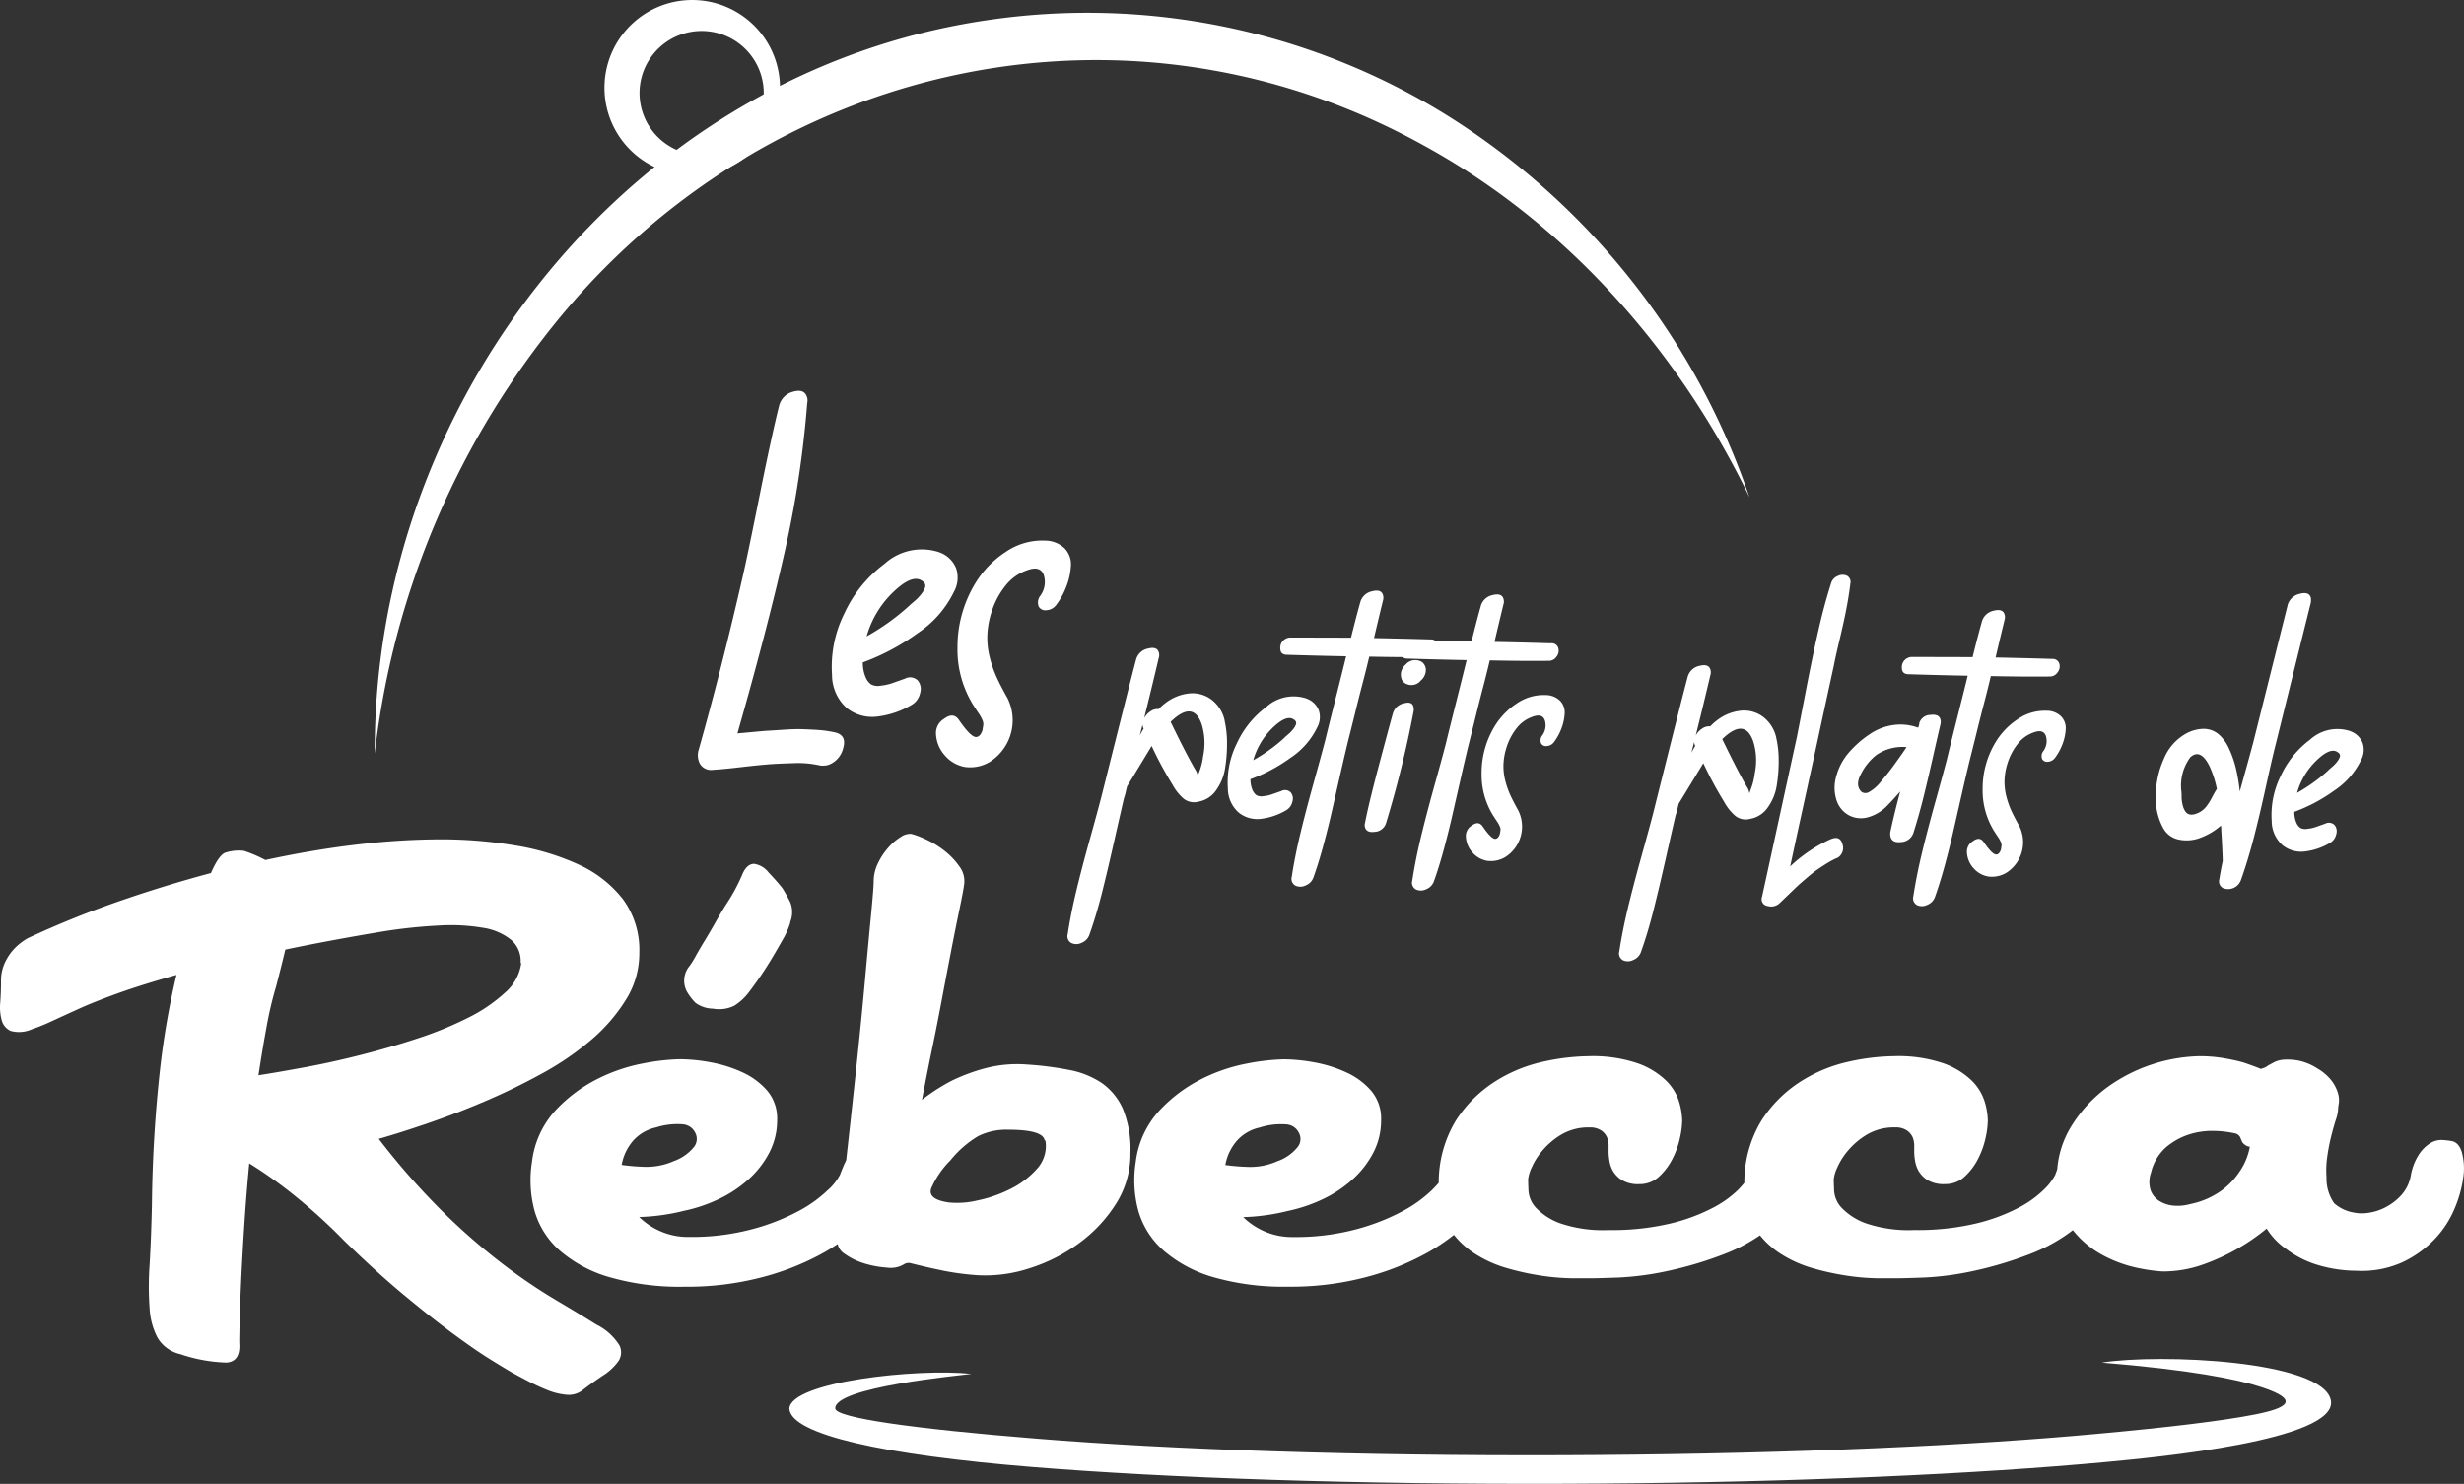 <svg id="Groupe_1720" data-name="Groupe 1720" xmlns="http://www.w3.org/2000/svg" xmlns:xlink="http://www.w3.org/1999/xlink" width="183.067" height="110.268" viewBox="0 0 183.067 110.268">
  <rect x="0" y="0" width="183.067" height="110.268" fill="#333333" stroke="none"/>
  <defs>
    <clipPath id="clip-path">
      <rect id="Rectangle_1617" data-name="Rectangle 1617" width="183.066" height="110.268" fill="#fff"/>
    </clipPath>
  </defs>
  <g id="Groupe_de_masques_1705" data-name="Groupe de masques 1705" clip-path="url(#clip-path)">
    <path id="Tracé_5976" data-name="Tracé 5976" d="M367.027,471.078c-9.592.894-22.894,1.5-37.71,1.608q-1.185.009-2.522.014c-15.43.059-29.44-.42-39.617-1.243-11.029-.892-17.921-2.406-18.059-4.329.066-2.02,9.571-3.027,13.523-2.594-.839.12-10.21.981-10.113,2.574.05.69,5.768,1.5,14.972,2.24,10.055.814,23.9,1.287,39.162,1.228q1.192,0,2.509-.015c14.68-.112,27.812-.7,37.241-1.583,5.235-.477,9.24-.963,11.563-1.421,2.453-.483,3.437-1.072.523-2.036-1.818-.6-5.34-1.292-11.868-1.826,4.306-.681,16.4-.167,17.013,2.793.619,2.994-13.268,4.277-16.618,4.589" transform="translate(-210.472 -362.438)" fill="#fff" fill-rule="evenodd"/>
    <path id="Tracé_5977" data-name="Tracé 5977" d="M211.544.087a6.52,6.52,0,1,0,7.488,5.38,6.52,6.52,0,0,0-7.488-5.38m1.008,2.274a4.614,4.614,0,1,1-3.808,5.3,4.615,4.615,0,0,1,3.808-5.3" transform="translate(-161.168 0)" fill="#fff" fill-rule="evenodd"/>
    <path id="Tracé_5978" data-name="Tracé 5978" d="M243.981,134.387a1.431,1.431,0,0,1,1.037-1.044q.9-.258,1.061.5a.922.922,0,0,1-.011.358,77.476,77.476,0,0,1-1.716,11.232q-1.29,5.684-3.467,13.3.324-.026,1.17-.107t1.241-.1q.4-.023,1.133-.072c.491-.032.9-.044,1.221-.034s.7.028,1.129.053a8.649,8.649,0,0,1,1.251.165q1,.175.717,1.171a1.752,1.752,0,0,1-1.08,1.258,1.5,1.5,0,0,1-.647.051,7.31,7.31,0,0,0-2-.17q-1.222.033-2,.1t-1.98.207q-1.207.142-2,.189a.953.953,0,0,1-.937-.442,1.375,1.375,0,0,1-.093-1.062q1.736-6.154,3.274-12.888.375-1.639,1.246-5.99t1.447-6.666" transform="translate(-186.096 -104.234)" fill="#fff"/>
    <path id="Tracé_5979" data-name="Tracé 5979" d="M291.537,187.494a2.078,2.078,0,0,1,1.255,1.188,2.176,2.176,0,0,1-.163,1.753,7.754,7.754,0,0,1-2.7,3.074,16.671,16.671,0,0,1-4.069,2.169,2.756,2.756,0,0,0,.2,1.083,1.279,1.279,0,0,0,.414.551,1.089,1.089,0,0,0,.715.094,3.768,3.768,0,0,0,.813-.172l.98-.346a.811.811,0,0,1,.965.138,1,1,0,0,1,.168.938,1.324,1.324,0,0,1-.583.843,6.476,6.476,0,0,1-2.63.9,3.007,3.007,0,0,1-2.241-.644,3.285,3.285,0,0,1-1.089-2.456,8.866,8.866,0,0,1,.915-4.565,9.558,9.558,0,0,1,2.968-3.675,4.123,4.123,0,0,1,4.083-.877m-2.205,3.95c.024-.023.1-.087.221-.191s.221-.19.3-.26a3.491,3.491,0,0,0,.26-.279,2.536,2.536,0,0,0,.225-.3,1.858,1.858,0,0,0,.134-.265.4.4,0,0,0,.009-.287.388.388,0,0,0-.19-.221q-.77-.6-2.327.968a7.3,7.3,0,0,0-1.821,3.137,16.974,16.974,0,0,0,3.194-2.3" transform="translate(-221.756 -146.453)" fill="#fff"/>
    <path id="Tracé_5980" data-name="Tracé 5980" d="M327.217,184.332a2.069,2.069,0,0,1,1.453.6,1.7,1.7,0,0,1,.444,1.288,4.982,4.982,0,0,1-.335,1.515,5.546,5.546,0,0,1-.742,1.359.963.963,0,0,1-.73.408.559.559,0,0,1-.584-.269.817.817,0,0,1,.078-.751,1.733,1.733,0,0,0,.3-1.588q-.264-.743-1.282-.345a3.45,3.45,0,0,0-1.541,1.1,6.048,6.048,0,0,0-1.068,2.012,6.373,6.373,0,0,0-.305,1.713,5.842,5.842,0,0,0,.182,1.639,8.551,8.551,0,0,0,.51,1.469q.3.655.812,1.569a3.671,3.671,0,0,1-1.332,4.731,2.853,2.853,0,0,1-1.806.374,2.529,2.529,0,0,1-1.5-.837,2.565,2.565,0,0,1-.683-1.672,1.226,1.226,0,0,1,.608-1.076q.661-.5,1.075.052.926,1.357,1.323,1.3.288-.026.446-.488.043-.249.067-.411a.788.788,0,0,0-.095-.416,2.671,2.671,0,0,0-.221-.4q-.1-.146-.257-.385t-.222-.348a7.82,7.82,0,0,1-1.124-4.2,9.09,9.09,0,0,1,1.3-4.733,7.315,7.315,0,0,1,2.281-2.369,4.8,4.8,0,0,1,2.951-.841" transform="translate(-249.55 -144.157)" fill="#fff"/>
    <path id="Tracé_5981" data-name="Tracé 5981" d="M375.635,226.389a7.405,7.405,0,0,1,.174,1.6,11.269,11.269,0,0,1-.137,1.862,3.8,3.8,0,0,1-.67,1.674,2,2,0,0,1-1.314.852,1.249,1.249,0,0,1-1.1-.218,3.72,3.72,0,0,1-.835-1.051,27.6,27.6,0,0,1-1.54-2.86c-.036.034-.054.06-.055.077q-1.579,2.605-1.773,2.914-.029.1-.1.417a4.633,4.633,0,0,1-.133.469q-.243,1.043-.731,3.209t-.908,3.835q-.42,1.668-.939,3.124a.987.987,0,0,1-.57.574.871.871,0,0,1-.763.015.575.575,0,0,1-.268-.665q.231-1.517.639-3.213t1-3.819q.592-2.123.861-3.166,2.192-8.761,2.579-10.2a1.137,1.137,0,0,1,.867-.814q.715-.187.831.315a.654.654,0,0,1-.012.368q-.425,1.827-1.086,4.486a1.393,1.393,0,0,1,.476-.511.888.888,0,0,1,.6-.165,4.129,4.129,0,0,1,.514-.457,3.482,3.482,0,0,1,1.77-.707,2.362,2.362,0,0,1,1.642.459,2.662,2.662,0,0,1,.988,1.595m-6.314,1.064q.139-.258.278-.491v-.026a.549.549,0,0,1-.07-.291q-.18.7-.209.808m4.708,1.54a4.75,4.75,0,0,0-.11-2.368q-.627-1.807-2.307-.177,1.185,2.455,1.883,3.633a.843.843,0,0,1,.12.372l.027-.025q.056-.156.115-.312a4.828,4.828,0,0,0,.271-1.122" transform="translate(-284.645 -172.805)" fill="#fff"/>
    <path id="Tracé_5982" data-name="Tracé 5982" d="M424.392,237.587a1.52,1.52,0,0,1,.919.87,1.593,1.593,0,0,1-.119,1.284,5.676,5.676,0,0,1-1.975,2.251,12.2,12.2,0,0,1-2.98,1.589,2.018,2.018,0,0,0,.146.793.934.934,0,0,0,.3.4.793.793,0,0,0,.523.069,2.745,2.745,0,0,0,.6-.126l.717-.253a.594.594,0,0,1,.706.1.731.731,0,0,1,.123.687.97.97,0,0,1-.426.617,4.753,4.753,0,0,1-1.926.663,2.2,2.2,0,0,1-1.641-.472,2.4,2.4,0,0,1-.8-1.8,6.486,6.486,0,0,1,.669-3.343,7,7,0,0,1,2.174-2.692,3.02,3.02,0,0,1,2.99-.642m-1.615,2.893c.017-.017.072-.063.162-.139s.162-.139.216-.19a2.6,2.6,0,0,0,.19-.2,1.885,1.885,0,0,0,.165-.218,1.372,1.372,0,0,0,.1-.194.29.29,0,0,0,.007-.21.287.287,0,0,0-.139-.162q-.565-.438-1.7.709a5.336,5.336,0,0,0-1.333,2.3,12.427,12.427,0,0,0,2.339-1.687" transform="translate(-327.332 -185.679)" fill="#fff"/>
    <path id="Tracé_5983" data-name="Tracé 5983" d="M447.686,205.032a.508.508,0,0,1,.528.345.7.7,0,0,1-.125.653.685.685,0,0,1-.6.309q-1.867.021-4.362-.031-.213.914-.5,2.008t-.57,2.255q-.287,1.161-.5,1.995-.242.991-.592,2.531t-.6,2.635q-.245,1.1-.617,2.491t-.775,2.512a.989.989,0,0,1-.57.574.873.873,0,0,1-.763.016.574.574,0,0,1-.268-.666q.231-1.517.639-3.212t1-3.819q.591-2.123.861-3.166.211-.886.737-2.973t.8-3.207q-2.075-.039-4.359-.11-.552.009-.535-.516a.745.745,0,0,1,.5-.72.527.527,0,0,1,.238-.045q2.391,0,4.519.01.361-1.46.687-2.633a1.137,1.137,0,0,1,.867-.814q.716-.188.831.315a.656.656,0,0,1-.011.368q-.3,1.226-.666,2.791,2.389.049,4.2.1" transform="translate(-341.396 -157.512)" fill="#fff"/>
    <path id="Tracé_5984" data-name="Tracé 5984" d="M467.366,229.069a1.055,1.055,0,0,1,.812-.737q.662-.19.725.338a.82.82,0,0,1-.009.289,78.953,78.953,0,0,1-2.047,8.293.923.923,0,0,1-.861.63q-.685.084-.72-.5a1.178,1.178,0,0,1,.033-.209q.187-.94.472-2.088t.494-1.929q.208-.782.566-2.124t.535-1.967m2.442-3.314a1.033,1.033,0,0,1-.369.882.887.887,0,0,1-1.008.284.65.65,0,0,1-.409-.355,1.015,1.015,0,0,1-.065-.448v-.026a1.039,1.039,0,0,1,.361-.646.9.9,0,0,1,.667-.321h.026a.9.9,0,0,1,.521.148.753.753,0,0,1,.274.481" transform="translate(-363.875 -176.065)" fill="#fff"/>
    <path id="Tracé_5985" data-name="Tracé 5985" d="M488.769,206.318a.507.507,0,0,1,.528.345.7.7,0,0,1-.125.653.684.684,0,0,1-.6.309q-1.867.021-4.362-.031-.213.913-.5,2.008t-.57,2.255q-.287,1.161-.5,2-.242.991-.592,2.531t-.6,2.635q-.245,1.1-.617,2.491t-.775,2.512a.989.989,0,0,1-.57.573.874.874,0,0,1-.763.016.574.574,0,0,1-.268-.666q.231-1.517.639-3.212t1-3.819q.592-2.123.861-3.166.211-.886.737-2.973t.8-3.207q-2.075-.039-4.359-.11-.552.009-.535-.516a.745.745,0,0,1,.5-.72.522.522,0,0,1,.238-.045q2.391,0,4.519.01.361-1.46.687-2.633a1.138,1.138,0,0,1,.867-.814q.715-.188.831.315a.658.658,0,0,1-.011.367q-.3,1.227-.666,2.792,2.39.049,4.2.105" transform="translate(-373.526 -158.518)" fill="#fff"/>
    <path id="Tracé_5986" data-name="Tracé 5986" d="M505.7,237a1.516,1.516,0,0,1,1.064.441,1.247,1.247,0,0,1,.325.943,3.644,3.644,0,0,1-.245,1.109,4.053,4.053,0,0,1-.543.995.705.705,0,0,1-.535.3.41.41,0,0,1-.428-.2.6.6,0,0,1,.057-.55,1.267,1.267,0,0,0,.22-1.163q-.193-.544-.938-.253a2.528,2.528,0,0,0-1.129.806,4.431,4.431,0,0,0-.782,1.473,4.668,4.668,0,0,0-.223,1.255,4.263,4.263,0,0,0,.133,1.2,6.276,6.276,0,0,0,.374,1.076q.222.48.595,1.149a2.689,2.689,0,0,1-.976,3.465,2.086,2.086,0,0,1-1.322.274,1.85,1.85,0,0,1-1.1-.613,1.88,1.88,0,0,1-.5-1.225.9.9,0,0,1,.445-.787q.484-.365.787.038.678.994.969.95c.14-.013.249-.132.326-.358.021-.122.037-.222.049-.3a.576.576,0,0,0-.07-.3,1.955,1.955,0,0,0-.161-.294q-.075-.107-.188-.282t-.163-.255a5.727,5.727,0,0,1-.824-3.074,6.662,6.662,0,0,1,.949-3.466,5.354,5.354,0,0,1,1.67-1.735A3.519,3.519,0,0,1,505.7,237" transform="translate(-390.84 -185.348)" fill="#fff"/>
    <path id="Tracé_5987" data-name="Tracé 5987" d="M563.7,232.277a7.392,7.392,0,0,1,.174,1.595,11.273,11.273,0,0,1-.137,1.862,3.8,3.8,0,0,1-.67,1.674,2,2,0,0,1-1.314.852,1.248,1.248,0,0,1-1.1-.218,3.721,3.721,0,0,1-.835-1.051,27.618,27.618,0,0,1-1.54-2.86c-.036.034-.055.06-.055.077q-1.579,2.605-1.773,2.914c-.02.069-.055.208-.105.417a4.6,4.6,0,0,1-.133.469q-.243,1.044-.731,3.21t-.908,3.835q-.42,1.668-.939,3.124a.986.986,0,0,1-.57.573.87.87,0,0,1-.763.016.575.575,0,0,1-.268-.666q.231-1.517.639-3.212t1-3.819q.592-2.123.861-3.166,2.192-8.761,2.579-10.195a1.137,1.137,0,0,1,.867-.814q.715-.187.831.315a.654.654,0,0,1-.011.368q-.425,1.827-1.086,4.486a1.392,1.392,0,0,1,.476-.511.888.888,0,0,1,.6-.165,4.106,4.106,0,0,1,.514-.457,3.48,3.48,0,0,1,1.77-.707,2.363,2.363,0,0,1,1.642.459,2.663,2.663,0,0,1,.988,1.595m-6.314,1.064q.139-.259.278-.491v-.026a.55.55,0,0,1-.07-.291q-.18.7-.209.808m4.708,1.54a4.75,4.75,0,0,0-.11-2.368q-.627-1.807-2.307-.177,1.185,2.455,1.883,3.633a.843.843,0,0,1,.12.372l.027-.025c.038-.1.076-.208.115-.312a4.813,4.813,0,0,0,.271-1.122" transform="translate(-431.723 -177.41)" fill="#fff"/>
    <path id="Tracé_5988" data-name="Tracé 5988" d="M605.816,215.664q.639-.269.83.341a.867.867,0,0,1-.294,1.016.662.662,0,0,1-.161.074,6.776,6.776,0,0,0-.789.435q-.416.263-.7.464t-.741.594q-.46.393-.649.571t-.691.662q-.5.483-.61.585a.909.909,0,0,1-.9.234.513.513,0,0,1-.425-.7q.429-1.957,1.289-5.912t1.289-5.912q.218-1.1.7-3.6t.913-4.387q.426-1.879.951-3.518a.823.823,0,0,1,.488-.5.791.791,0,0,1,.671-.018.524.524,0,0,1,.257.586q-.106.89-.295,1.87t-.506,2.31q-.317,1.33-.413,1.853-.983,4.516-1.2,5.534-.338,1.566-1.028,4.711t-1.028,4.738a10.9,10.9,0,0,1,3.033-2.034" transform="translate(-469.769 -153.311)" fill="#fff"/>
    <path id="Tracé_5989" data-name="Tracé 5989" d="M631.764,244.334a.871.871,0,0,1,.834-.6q.659-.084.75.392a.815.815,0,0,1-.009.289q-.121.5-.563,2.452t-.757,3.2q-.314,1.239-.694,2.435a1,1,0,0,1-.915.681q-.712.083-.8-.472a.947.947,0,0,1,.01-.315q.278-1.3.724-2.973-.573.666-1.061,1.149a3.146,3.146,0,0,1-1.311.761,1.921,1.921,0,0,1-1.376-.109,1.945,1.945,0,0,1-.977-1.134,3.022,3.022,0,0,1-.022-1.814,4.463,4.463,0,0,1,.908-1.719,7.582,7.582,0,0,1,1.527-1.358,4.128,4.128,0,0,1,1.836-.718,3.833,3.833,0,0,1,1.807.2.857.857,0,0,0,.057-.156.775.775,0,0,0,.032-.183m-4.312,5.095a.517.517,0,0,0,.591.019,2.914,2.914,0,0,0,.851-.749q.491-.576.807-1t.838-1.17q.193-.282.276-.411a3.411,3.411,0,0,0-2.279.612,4.242,4.242,0,0,0-1.08,1.333q-.488.878,0,1.366" transform="translate(-489.166 -190.606)" fill="#fff"/>
    <path id="Tracé_5990" data-name="Tracé 5990" d="M659.6,211.666a.507.507,0,0,1,.528.345.7.7,0,0,1-.125.653.685.685,0,0,1-.6.31q-1.866.021-4.361-.031-.213.914-.5,2.008t-.57,2.255q-.287,1.161-.5,1.995-.242.991-.592,2.53t-.6,2.636q-.244,1.1-.617,2.49t-.775,2.512a.989.989,0,0,1-.57.574.871.871,0,0,1-.762.015.573.573,0,0,1-.268-.665q.231-1.517.639-3.213t1-3.819q.592-2.123.861-3.166.211-.886.737-2.973t.8-3.207q-2.075-.038-4.359-.11-.552.009-.536-.516a.744.744,0,0,1,.5-.72.526.526,0,0,1,.238-.045q2.392,0,4.52.01.361-1.46.687-2.633a1.137,1.137,0,0,1,.867-.814q.715-.188.831.315a.652.652,0,0,1-.011.367q-.3,1.226-.666,2.791,2.39.049,4.2.105" transform="translate(-507.131 -162.7)" fill="#fff"/>
    <path id="Tracé_5991" data-name="Tracé 5991" d="M676.533,242.347a1.515,1.515,0,0,1,1.064.441,1.246,1.246,0,0,1,.325.943,3.636,3.636,0,0,1-.245,1.109,4.05,4.05,0,0,1-.543.995.706.706,0,0,1-.535.3.409.409,0,0,1-.428-.2.6.6,0,0,1,.057-.55,1.266,1.266,0,0,0,.22-1.162q-.193-.544-.938-.253a2.524,2.524,0,0,0-1.129.806,4.43,4.43,0,0,0-.782,1.473,4.671,4.671,0,0,0-.223,1.254,4.258,4.258,0,0,0,.133,1.2,6.3,6.3,0,0,0,.374,1.076q.222.48.595,1.149a2.689,2.689,0,0,1-.976,3.465,2.089,2.089,0,0,1-1.323.274,1.852,1.852,0,0,1-1.1-.613,1.879,1.879,0,0,1-.5-1.225.9.9,0,0,1,.445-.788q.484-.365.787.038.678.994.969.95.21-.019.326-.357c.021-.122.037-.223.049-.3a.58.58,0,0,0-.07-.3,1.937,1.937,0,0,0-.161-.294q-.076-.107-.188-.282t-.163-.255a5.73,5.73,0,0,1-.824-3.074,6.659,6.659,0,0,1,.95-3.465,5.355,5.355,0,0,1,1.67-1.735,3.519,3.519,0,0,1,2.161-.616" transform="translate(-524.446 -189.53)" fill="#fff"/>
    <path id="Tracé_5992" data-name="Tracé 5992" d="M744.784,203.123a1.2,1.2,0,0,1,.893-.813q.715-.188.831.315a1.306,1.306,0,0,1-.011.368q-.36,1.434-2.587,10.431-.269,1.043-.744,3.209t-.908,3.835q-.434,1.669-.952,3.124a1.014,1.014,0,0,1-1.32.59.57.57,0,0,1-.281-.666q.1-.628.253-1.359-.024-.92-.111-2.317c0-.034,0-.069,0-.1a.638.638,0,0,0-.01-.119.5.5,0,0,1-.01-.092,4.9,4.9,0,0,1-1.526.911,2.842,2.842,0,0,1-1.607.134,1.707,1.707,0,0,1-1.181-.891,4.658,4.658,0,0,1-.53-2.395,6.749,6.749,0,0,1,.6-2.714,3.76,3.76,0,0,1,1.569-1.83,2.8,2.8,0,0,1,1.405-.4,1.733,1.733,0,0,1,1.078.389,3.006,3.006,0,0,1,.769,1.036,7.651,7.651,0,0,1,.52,1.462,12.858,12.858,0,0,1,.3,1.77q.74-2.658,1.009-3.674,2.192-8.762,2.553-10.2m-6.74,15.5a1.554,1.554,0,0,0,.618-.427,3.82,3.82,0,0,0,.483-.734q.237-.452.375-.658a7.549,7.549,0,0,0-.552-1.7q-.668-1.335-1.425-.649a3.556,3.556,0,0,0-.658,2.555,3.133,3.133,0,0,1,.015.368,2.053,2.053,0,0,0,.028.369,2.733,2.733,0,0,0,.081.37,1.356,1.356,0,0,0,.135.307.6.6,0,0,0,.2.216.584.584,0,0,0,.287.075,1.031,1.031,0,0,0,.41-.092" transform="translate(-574.816 -158.182)" fill="#fff"/>
    <path id="Tracé_5993" data-name="Tracé 5993" d="M780.276,248.728a1.521,1.521,0,0,1,.919.87,1.6,1.6,0,0,1-.119,1.284,5.681,5.681,0,0,1-1.976,2.251,12.223,12.223,0,0,1-2.98,1.588,2.022,2.022,0,0,0,.146.793.931.931,0,0,0,.3.4.793.793,0,0,0,.523.069,2.758,2.758,0,0,0,.6-.126l.717-.253a.593.593,0,0,1,.706.1.732.732,0,0,1,.123.687.97.97,0,0,1-.426.617,4.752,4.752,0,0,1-1.927.662,2.2,2.2,0,0,1-1.641-.472,2.4,2.4,0,0,1-.8-1.8,6.488,6.488,0,0,1,.669-3.343,7,7,0,0,1,2.174-2.691,3.02,3.02,0,0,1,2.99-.642m-1.615,2.893c.017-.017.072-.063.161-.139s.162-.139.217-.19a2.7,2.7,0,0,0,.19-.2,1.818,1.818,0,0,0,.165-.218,1.4,1.4,0,0,0,.1-.194.29.29,0,0,0,.006-.21.286.286,0,0,0-.139-.162q-.565-.438-1.7.709a5.333,5.333,0,0,0-1.333,2.3,12.433,12.433,0,0,0,2.339-1.688" transform="translate(-605.661 -194.392)" fill="#fff"/>
    <path id="Tracé_5994" data-name="Tracé 5994" d="M127.757,59.382C127.672,33.1,146.835,8.774,173.235,4.9a50.67,50.67,0,0,1,33.994,6.946,53.932,53.932,0,0,1,22.665,28.5c-5.246-10.866-13.537-20.272-24.083-26.077-21.754-12.128-48.142-6.516-64.034,12.4a62.109,62.109,0,0,0-14.019,32.711" transform="translate(-99.916 -3.397)" fill="#fff"/>
    <path id="Tracé_5995" data-name="Tracé 5995" d="M44.362,322.31q-1.366-.854-3.1-1.879a41.787,41.787,0,0,1-3.786-2.562,47.276,47.276,0,0,1-4.384-3.786,53.251,53.251,0,0,1-4.953-5.608q1.594-.455,3.672-1.167t4.213-1.622q2.135-.91,4.213-2.049a21.5,21.5,0,0,0,3.672-2.505,12.715,12.715,0,0,0,2.59-2.989,6.477,6.477,0,0,0,1-3.444v-.057a6.353,6.353,0,0,0-1.224-3.985A8.758,8.758,0,0,0,43,288.095a18.24,18.24,0,0,0-4.725-1.423,33.251,33.251,0,0,0-5.579-.455,53.792,53.792,0,0,0-6.006.37q-3.274.371-6.974,1.167a10.193,10.193,0,0,0-1.594-.683,3.276,3.276,0,0,0-1.395.142q-.484.2-1.053,1.509-3.416.911-6.86,2.106a71.488,71.488,0,0,0-6.746,2.733,4.4,4.4,0,0,0-.968.74,3.93,3.93,0,0,0-.712,1.025,3.151,3.151,0,0,0-.313,1.423q0,.8-.057,1.594a3.634,3.634,0,0,0,.114,1.338,1.208,1.208,0,0,0,.654.769,2.323,2.323,0,0,0,1.566-.114,14.141,14.141,0,0,0,1.48-.6q.8-.37,1.992-.911t2.932-1.167q1.736-.625,4.355-1.366a59.047,59.047,0,0,0-1.2,6.832,100.323,100.323,0,0,0-.626,10.3q-.057,2.506-.171,4.412a22.861,22.861,0,0,0,0,3.245,5.344,5.344,0,0,0,.6,2.192,2.651,2.651,0,0,0,1.679,1.2,11.634,11.634,0,0,0,3.416.626q1.08-.057.968-1.48c0-.266.009-.806.029-1.622s.057-1.831.114-3.046.132-2.562.228-4.042.218-3.017.37-4.612a34.509,34.509,0,0,1,2.9,2.021,42.288,42.288,0,0,1,4.156,3.729q2.334,2.278,4.384,3.985t3.672,2.9q1.623,1.2,2.761,1.907t1.651,1q.513.284,1.224.655t1.423.655a4.839,4.839,0,0,0,1.395.341,1.66,1.66,0,0,0,1.2-.341q.739-.57,1.509-1.082a4.152,4.152,0,0,0,1.139-1.053,1.169,1.169,0,0,0,.085-1.2,4.189,4.189,0,0,0-1.651-1.509m-21.69-19.157q-1.994.371-3.473.6.284-1.879.6-3.586a27.275,27.275,0,0,1,.712-3.017q.4-1.537.683-2.733,3.245-.683,7.344-1.366a38.721,38.721,0,0,1,4.1-.427,14.311,14.311,0,0,1,3.245.171,4.338,4.338,0,0,1,2.106.911,2.053,2.053,0,0,1,.683,1.736l.057-.057a3.519,3.519,0,0,1-1.2,2.22,11.722,11.722,0,0,1-2.761,1.878,26.7,26.7,0,0,1-3.757,1.537q-2.079.683-4.213,1.224t-4.127.911" transform="translate(0 -223.844)" fill="#fff"/>
    <path id="Tracé_5996" data-name="Tracé 5996" d="M234.109,304.907a2.25,2.25,0,0,0,1.281.427,2.58,2.58,0,0,0,1.565-.2,3.949,3.949,0,0,0,1.053-.939q.227-.284.712-.968t.968-1.48q.483-.8.911-1.566a5.492,5.492,0,0,0,.541-1.224V298.9a1.971,1.971,0,0,0,0-1.48q-.285-.568-.569-1.025-.4-.513-1.025-1.167a1.7,1.7,0,0,0-1.082-.654q-.57,0-.911.854a13.389,13.389,0,0,1-1.138,2.106q-.4.627-.8,1.338t-.8,1.366q-.4.655-.683,1.167a7.047,7.047,0,0,1-.455.74,1.709,1.709,0,0,0-.171,1.993,4.247,4.247,0,0,0,.6.769" transform="translate(-182.431 -230.38)" fill="#fff"/>
    <path id="Tracé_5997" data-name="Tracé 5997" d="M223.317,302.853a6.488,6.488,0,0,0-2.42-.968,24.364,24.364,0,0,0-3.131-.4,9.291,9.291,0,0,0-3.131.285,13.889,13.889,0,0,0-2.448.911,14.843,14.843,0,0,0-2.22,1.423q.4-2.105.74-3.729t.711-3.587q.37-1.964.712-3.729t.627-3.131q.284-1.366.341-1.822a1.807,1.807,0,0,0-.37-1.366,5.376,5.376,0,0,0-1.167-1.2,7.085,7.085,0,0,0-1.395-.826,5.974,5.974,0,0,0-1-.37,1.187,1.187,0,0,0-.768.228,3.962,3.962,0,0,0-.939.8,4.94,4.94,0,0,0-.768,1.167,3.066,3.066,0,0,0-.313,1.338q0,.456-.2,2.533t-.455,4.9q-.256,2.818-.6,6.063t-.655,6.035c-.046.407-.089.8-.131,1.179q-.226.468-.465,1.1a4.008,4.008,0,0,1-.911,1.138,9.758,9.758,0,0,1-2.192,1.566,16.077,16.077,0,0,1-3.444,1.338,17.46,17.46,0,0,1-4.668.569,5.105,5.105,0,0,1-2.135-.427,5.252,5.252,0,0,1-1.566-1.053,15.331,15.331,0,0,0,3.3-.455,11.5,11.5,0,0,0,2.619-.882A9.066,9.066,0,0,0,197.1,310a7.029,7.029,0,0,0,1.537-1.993,5.232,5.232,0,0,0,.569-2.42,3.187,3.187,0,0,0-.74-2.163,5.4,5.4,0,0,0-1.85-1.366,9.8,9.8,0,0,0-2.362-.74,12.884,12.884,0,0,0-2.277-.228,16.039,16.039,0,0,0-2.733.313,12.8,12.8,0,0,0-3.416,1.167,11.041,11.041,0,0,0-3.1,2.334,6.842,6.842,0,0,0-1.736,3.814,8.718,8.718,0,0,0,.2,3.672,6.187,6.187,0,0,0,1.879,2.932,9.772,9.772,0,0,0,3.672,1.964,18.91,18.91,0,0,0,5.579.712,21.9,21.9,0,0,0,5.892-.74,19.466,19.466,0,0,0,4.554-1.85q.49-.285.933-.582a1.152,1.152,0,0,0,.518.725,4.924,4.924,0,0,0,1.452.711,7.237,7.237,0,0,0,1.68.313,1.944,1.944,0,0,0,1.252-.228.645.645,0,0,1,.569-.086q.342.086.939.228t1.566.341a20.277,20.277,0,0,0,2.448.313,10.516,10.516,0,0,0,3.814-.512,12.6,12.6,0,0,0,3.672-1.85,10.685,10.685,0,0,0,2.761-2.932,6.889,6.889,0,0,0,1.082-3.757v-.057a7.868,7.868,0,0,0-.569-3.273,4.61,4.61,0,0,0-1.566-1.908m-34.868,4.356a3.192,3.192,0,0,1,1.765-1.053,5.176,5.176,0,0,1,1.992-.228,1.112,1.112,0,0,1,.911.626.962.962,0,0,1-.114,1.082,3.356,3.356,0,0,1-1.48,1.025,4.964,4.964,0,0,1-2.078.427,15.749,15.749,0,0,1-1.793-.142,3.728,3.728,0,0,1,.8-1.736m30.058,2.021a6.428,6.428,0,0,1-1.992,1.509,9.822,9.822,0,0,1-2.477.854,6.383,6.383,0,0,1-2.078.142q-1.595-.227-1.309-1.053a6.724,6.724,0,0,1,1.423-2.078,7.792,7.792,0,0,1,2.05-1.793,4.684,4.684,0,0,1,2.22-.484q2.618,0,2.733.8h.057a2.521,2.521,0,0,1-.626,2.106" transform="translate(-141.467 -222.378)" fill="#fff"/>
    <path id="Tracé_5998" data-name="Tracé 5998" d="M485.387,367.347q-.228-.769-.74-.882a5.912,5.912,0,0,0-.712-.086,1.58,1.58,0,0,0-.854.2,2.751,2.751,0,0,0-.854.8,4.209,4.209,0,0,0-.655,1.651,2.938,2.938,0,0,1-.683,1.423,4.139,4.139,0,0,1-1.167.911,3.916,3.916,0,0,1-1.309.427,3.013,3.013,0,0,1-1.11-.028,2.922,2.922,0,0,1-1.423-.683,3.217,3.217,0,0,1-.569-1.936,6.974,6.974,0,0,1,.057-1.537,14.6,14.6,0,0,1,.285-1.48q.171-.683.342-1.224a3.126,3.126,0,0,0,.171-.712,3.375,3.375,0,0,1,.057-.513,1.84,1.84,0,0,0-.057-.769,2.938,2.938,0,0,0-.455-.911,3.653,3.653,0,0,0-1.082-.939,4.1,4.1,0,0,0-1.338-.569,4.484,4.484,0,0,0-1.082-.085,1.9,1.9,0,0,0-.8.2c-.209.114-.352.19-.427.228a1.168,1.168,0,0,1-.455.228c-.076.038-.133.038-.171,0q-.57-.227-1.252-.456-.627-.171-1.452-.313a10.623,10.623,0,0,0-1.794-.142,12.182,12.182,0,0,0-6.831,2.305,10.312,10.312,0,0,0-2.676,2.9,7.147,7.147,0,0,0-1.045,3.2c-.05.132-.1.27-.15.415a4.253,4.253,0,0,1-.826,1.082,7.891,7.891,0,0,1-1.907,1.366,13.651,13.651,0,0,1-3.16,1.167,18.843,18.843,0,0,1-4.583.484,9.874,9.874,0,0,1-3.615-.508,4.717,4.717,0,0,1-1.765-1.131,2.05,2.05,0,0,1-.569-1.244c-.019-.415-.029-.715-.029-.9a2.829,2.829,0,0,1,.256-.848,5.064,5.064,0,0,1,.826-1.3,5.521,5.521,0,0,1,1.423-1.187,3.936,3.936,0,0,1,2.05-.509,1.485,1.485,0,0,1,.882.228,1.206,1.206,0,0,1,.427.513,1.677,1.677,0,0,1,.114.626v.513a4.536,4.536,0,0,0,.057.569,2.271,2.271,0,0,0,.256.769,2,2,0,0,0,.655.683,2.3,2.3,0,0,0,1.309.313,2.084,2.084,0,0,0,1.452-.541,4.6,4.6,0,0,0,1-1.309,6.246,6.246,0,0,0,.569-1.566,6.524,6.524,0,0,0,.171-1.314,5.227,5.227,0,0,0-.228-1.381,3.765,3.765,0,0,0-.939-1.554,5.832,5.832,0,0,0-2.078-1.294,10.387,10.387,0,0,0-3.758-.547,16.259,16.259,0,0,0-3.305.4,11.073,11.073,0,0,0-3.6,1.48,9.569,9.569,0,0,0-2.928,2.932,8.864,8.864,0,0,0-1.254,4.6c-.122.151-.263.312-.436.492a7.883,7.883,0,0,1-1.907,1.366,13.643,13.643,0,0,1-3.16,1.167,18.841,18.841,0,0,1-4.583.484,9.874,9.874,0,0,1-3.615-.508,4.714,4.714,0,0,1-1.765-1.131,2.049,2.049,0,0,1-.569-1.244c-.02-.415-.029-.715-.029-.9a2.822,2.822,0,0,1,.256-.848,5.063,5.063,0,0,1,.826-1.3,5.517,5.517,0,0,1,1.423-1.187,3.935,3.935,0,0,1,2.05-.509,1.486,1.486,0,0,1,.882.228,1.209,1.209,0,0,1,.427.513,1.677,1.677,0,0,1,.114.626v.513a4.489,4.489,0,0,0,.057.569,2.263,2.263,0,0,0,.256.769,2,2,0,0,0,.655.683,2.3,2.3,0,0,0,1.309.313,2.084,2.084,0,0,0,1.452-.541,4.6,4.6,0,0,0,1-1.309,6.246,6.246,0,0,0,.569-1.566,6.522,6.522,0,0,0,.171-1.314,5.236,5.236,0,0,0-.228-1.381,3.763,3.763,0,0,0-.939-1.554,5.828,5.828,0,0,0-2.078-1.294,10.386,10.386,0,0,0-3.758-.547,16.258,16.258,0,0,0-3.305.4,11.069,11.069,0,0,0-3.6,1.48,9.569,9.569,0,0,0-2.928,2.932,8.861,8.861,0,0,0-1.253,4.595c-.139.163-.312.348-.521.557a9.755,9.755,0,0,1-2.192,1.566,16.085,16.085,0,0,1-3.444,1.338,17.462,17.462,0,0,1-4.668.569,5.105,5.105,0,0,1-2.135-.427,5.253,5.253,0,0,1-1.566-1.053,15.334,15.334,0,0,0,3.3-.455,11.5,11.5,0,0,0,2.619-.882,9.074,9.074,0,0,0,2.22-1.48,7.024,7.024,0,0,0,1.537-1.993,5.229,5.229,0,0,0,.569-2.42,3.189,3.189,0,0,0-.74-2.163,5.412,5.412,0,0,0-1.85-1.366,9.806,9.806,0,0,0-2.362-.74,12.889,12.889,0,0,0-2.277-.228,16.04,16.04,0,0,0-2.733.313,12.8,12.8,0,0,0-3.416,1.167,11.038,11.038,0,0,0-3.1,2.334A6.843,6.843,0,0,0,386.843,368a8.722,8.722,0,0,0,.2,3.672,6.19,6.19,0,0,0,1.879,2.932,9.777,9.777,0,0,0,3.672,1.964,18.919,18.919,0,0,0,5.579.711,21.891,21.891,0,0,0,5.892-.74,19.474,19.474,0,0,0,4.554-1.85,15.831,15.831,0,0,0,1.864-1.261,6.37,6.37,0,0,0,1.431,1.318,8.926,8.926,0,0,0,2.555,1.167,19.37,19.37,0,0,0,2.66.569,16.676,16.676,0,0,0,2.221.171h1.309q.512,0,2.078-.057a21.929,21.929,0,0,0,3.615-.484,27.674,27.674,0,0,0,4.27-1.281,12.625,12.625,0,0,0,2.6-1.369,6.371,6.371,0,0,0,1.4,1.284,8.929,8.929,0,0,0,2.555,1.167,19.38,19.38,0,0,0,2.66.569,16.682,16.682,0,0,0,2.221.171h1.309q.513,0,2.078-.057a21.931,21.931,0,0,0,3.615-.484,27.674,27.674,0,0,0,4.27-1.281,12.676,12.676,0,0,0,3.136-1.753,7.151,7.151,0,0,0,2.3,1.9,9.6,9.6,0,0,0,2.676.939,12.391,12.391,0,0,0,1.68.228,8.88,8.88,0,0,0,2.932-.484,15.609,15.609,0,0,0,4.811-2.7,5.173,5.173,0,0,0,1.48,1.537,7.363,7.363,0,0,0,2.049,1.082,10.132,10.132,0,0,0,3.131.513,7.336,7.336,0,0,0,3.416-.626,8.027,8.027,0,0,0,2.391-1.708,7.45,7.45,0,0,0,1.48-2.249,9.077,9.077,0,0,0,.655-2.305,4.51,4.51,0,0,0-.085-1.85m-91.086-.854a3.192,3.192,0,0,1,1.765-1.053,5.174,5.174,0,0,1,1.992-.228,1.112,1.112,0,0,1,.911.626.962.962,0,0,1-.114,1.082,3.359,3.359,0,0,1-1.48,1.025,4.957,4.957,0,0,1-2.078.427,15.762,15.762,0,0,1-1.793-.142,3.729,3.729,0,0,1,.8-1.736m74.576,2.192a5.473,5.473,0,0,1-1.338,1.423,6.054,6.054,0,0,1-2.362,1.025,3.4,3.4,0,0,1-1.224.114,2.368,2.368,0,0,1-1.053-.342,1.588,1.588,0,0,1-.654-.8,2.06,2.06,0,0,1,.028-1.309,3.612,3.612,0,0,1,1.139-1.907,5.072,5.072,0,0,1,1.708-.939,5.617,5.617,0,0,1,1.85-.256,7.762,7.762,0,0,1,1.622.2.627.627,0,0,1,.285.228q.056.115.171.4a.91.91,0,0,0,.342.285.5.5,0,0,0,.228.057,4.746,4.746,0,0,1-.74,1.822" transform="translate(-302.46 -281.662)" fill="#fff"/>
  </g>
</svg>
